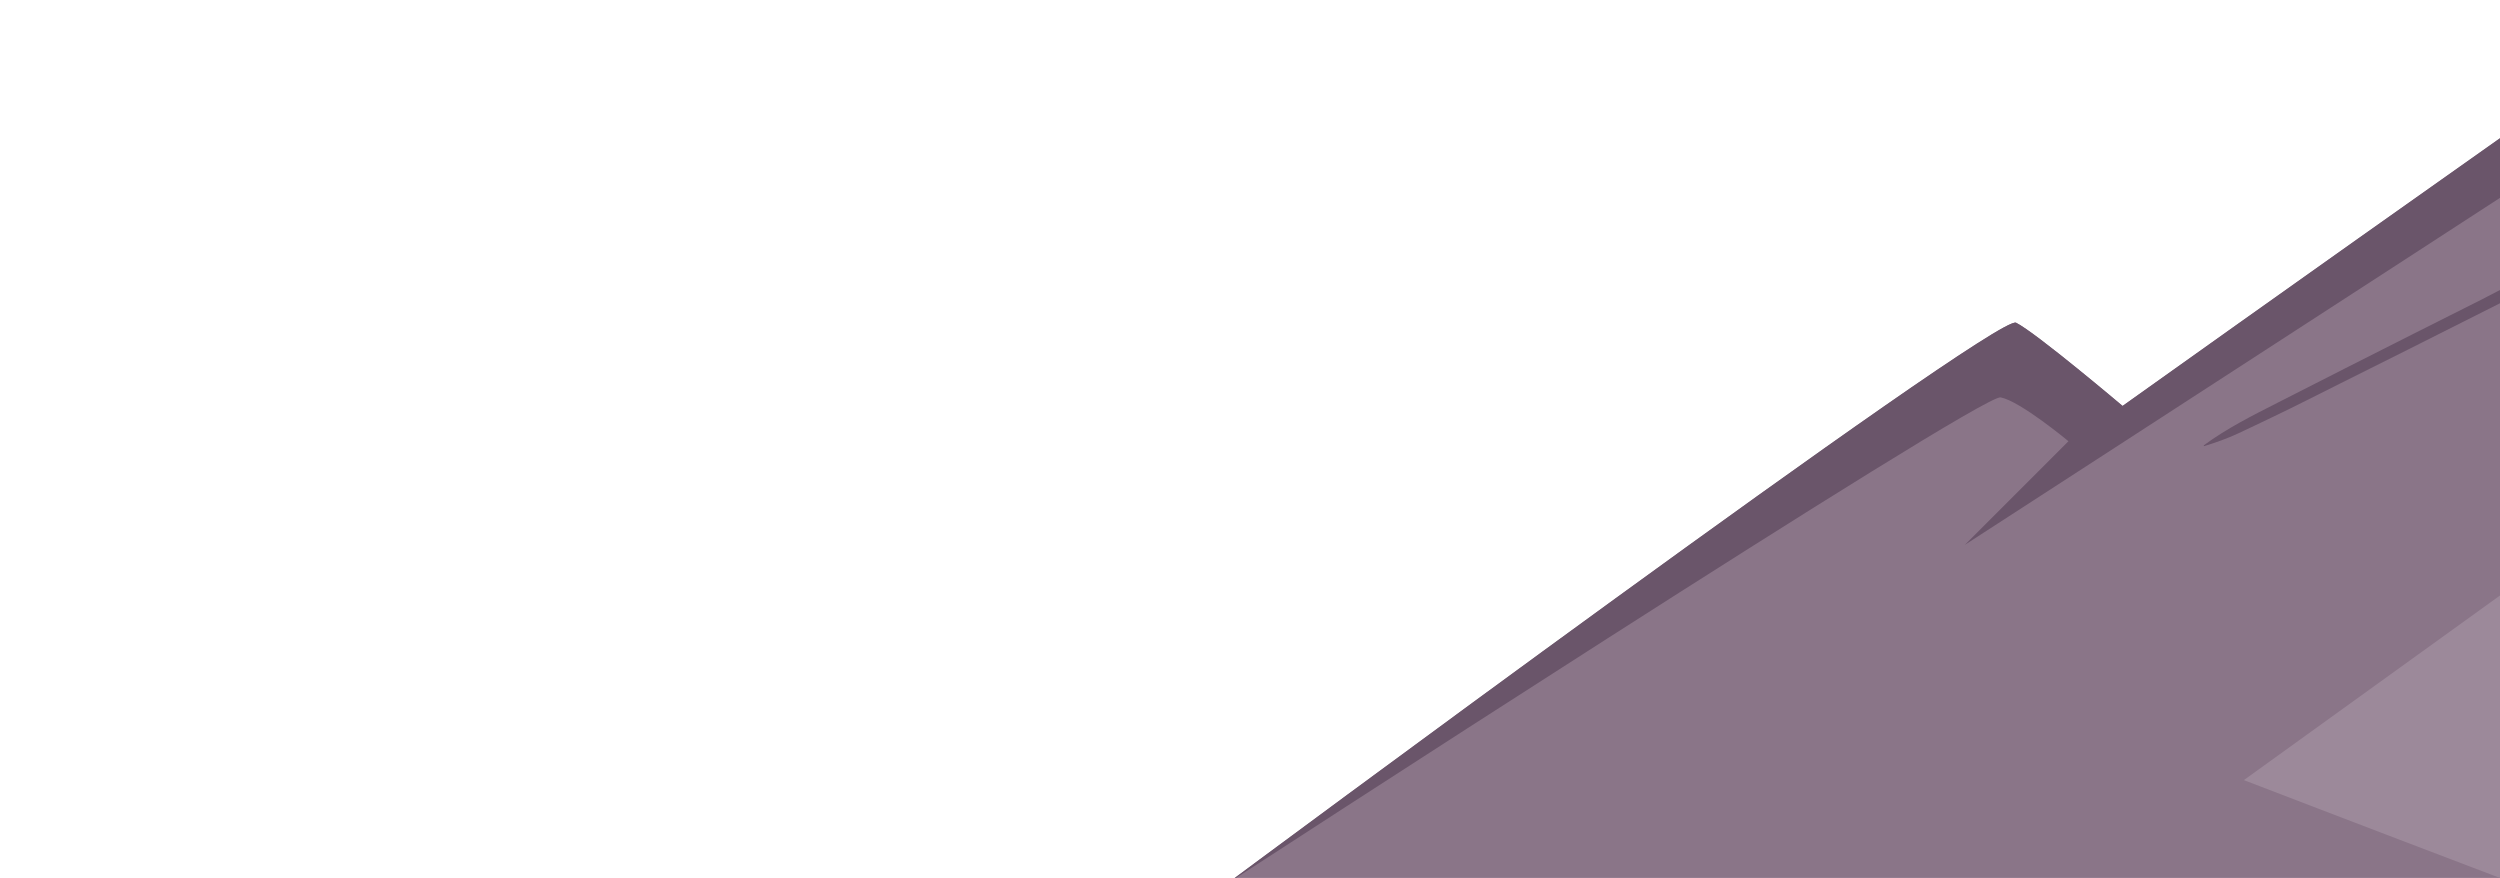 <?xml version="1.0" encoding="UTF-8" standalone="no"?>
<svg
   id="BACKGROUND"
   viewBox="0 0 750 263.39"
   version="1.1"
   sodipodi:docname="hory-02.svg"
   inkscape:version="1.3 (0e150ed6c4, 2023-07-21)"
   xmlns:inkscape="http://www.inkscape.org/namespaces/inkscape"
   xmlns:sodipodi="http://sodipodi.sourceforge.net/DTD/sodipodi-0.dtd"
   xmlns="http://www.w3.org/2000/svg"
   xmlns:svg="http://www.w3.org/2000/svg">
  <sodipodi:namedview
     id="namedview7"
     pagecolor="#505050"
     bordercolor="#eeeeee"
     borderopacity="1"
     inkscape:showpageshadow="0"
     inkscape:pageopacity="0"
     inkscape:pagecheckerboard="0"
     inkscape:deskcolor="#d1d1d1"
     inkscape:zoom="1.6586667"
     inkscape:cx="479.90354"
     inkscape:cy="125.70338"
     inkscape:window-width="1920"
     inkscape:window-height="1011"
     inkscape:window-x="0"
     inkscape:window-y="0"
     inkscape:window-maximized="1"
     inkscape:current-layer="g6" />
  <defs
     id="defs2">
    <style
       id="style1">&#10;      .cls-1, .cls-2, .cls-3 {&#10;        fill: none;&#10;      }&#10;&#10;      .cls-2 {&#10;        clip-path: url(#clippath-1);&#10;      }&#10;&#10;      .cls-4 {&#10;        fill: #6a556a;&#10;      }&#10;&#10;      .cls-5 {&#10;        fill: #9c899a;&#10;      }&#10;&#10;      .cls-6 {&#10;        fill: #d2df82;&#10;      }&#10;&#10;      .cls-7 {&#10;        fill: #8a7588;&#10;      }&#10;&#10;      .cls-3 {&#10;        clip-path: url(#clippath);&#10;      }&#10;    </style>
    <clipPath
       id="clippath">
      <polyline
         class="cls-1"
         points="750 -95.44 750 404.56 0 404.56 0 -95.44"
         id="polyline1" />
    </clipPath>
    <clipPath
       id="clippath-1">
      <polyline
         class="cls-1"
         points="-32.68 -95.44 -32.68 404.56 -782.68 404.56 -782.68 -95.44"
         id="polyline2" />
    </clipPath>
  </defs>
  <g
     class="cls-3"
     clip-path="url(#clippath)"
     id="g6">
    <g
       id="g5"
       transform="matrix(-1,0,0,1,720.36,33.61)">
      <path
         class="cls-7"
         d="m -187.95,9.87 c 1.05,87.24 2.09,214.25 -0.73,221.83 5.98,-1.57 73.54,-2 159.04,-1.91 159.9,0.18 382.57,2.21 382.57,2.21 0,0 0,0 -0.01,0 -1.78,-1.32 -231.41,-171.77 -237.38,-168.78 -5.99,3 -31.96,24.97 -31.96,24.97 0,0 -222.72,-158.8 -228.72,-159.8 -5.99,-1 -43.94,0 -43.94,0 0,0 0.09,5.39 0.23,14.74 0.22,14.51 0.56,38.56 0.9,66.75 z"
         id="path2" />
      <path
         class="cls-5"
         d="m -188.68,231.69 c 5.98,-1.57 73.54,-2 159.04,-1.91 43.06,-16.36 76.84,-29.36 76.84,-29.36 l -184.18,-132.75 35.88,3.59 c 0,0 -50.19,-35.63 -86.84,-61.39 1.05,87.24 2.09,214.25 -0.73,221.83 z"
         id="path3" />
      <path
         class="cls-4"
         d="m -189.08,-71.63 c 0,0 0.09,5.39 0.23,14.74 l 132,99.44 c 0,0 -79.9,-84.4 -87.66,-91.62 17.13,11.59 273.65,177.81 275.42,178.92 L 99.83,98.76 c 0,0 14.35,-11.96 20.33,-13.16 5.95,-1.19 231.02,145.24 232.77,146.37 C 351.15,230.65 121.52,60.2 115.55,63.19 c -5.99,3 -31.96,24.97 -31.96,24.97 0,0 -222.72,-158.8 -228.72,-159.8 -5.99,-1 -43.94,0 -43.94,0 z"
         id="path4" />
      <path
         class="cls-4"
         d="m -44.44,47.4 c 3.44,1.35 6.97,2.46 10.37,3.91 3.47,1.47 6.8,3.35 10.16,5.05 6.81,3.42 13.62,6.85 20.43,10.27 13.51,6.79 26.98,13.67 40.45,20.52 7.62,3.88 15.31,7.72 22.2,12.8 0.12,0.09 0.06,0.31 -0.11,0.26 -3.47,-1.06 -6.75,-2.23 -10.05,-3.75 -3.52,-1.62 -7,-3.33 -10.5,-4.99 C 31.63,88.2 24.85,84.69 18.03,81.3 4.49,74.56 -9.02,67.76 -22.53,60.95 l -11.31,-5.7 c -3.87,-1.95 -7.34,-4.61 -11.01,-6.9 -0.47,-0.3 -0.17,-1.17 0.4,-0.95 z"
         id="path5" />
    </g>
  </g>
</svg>
